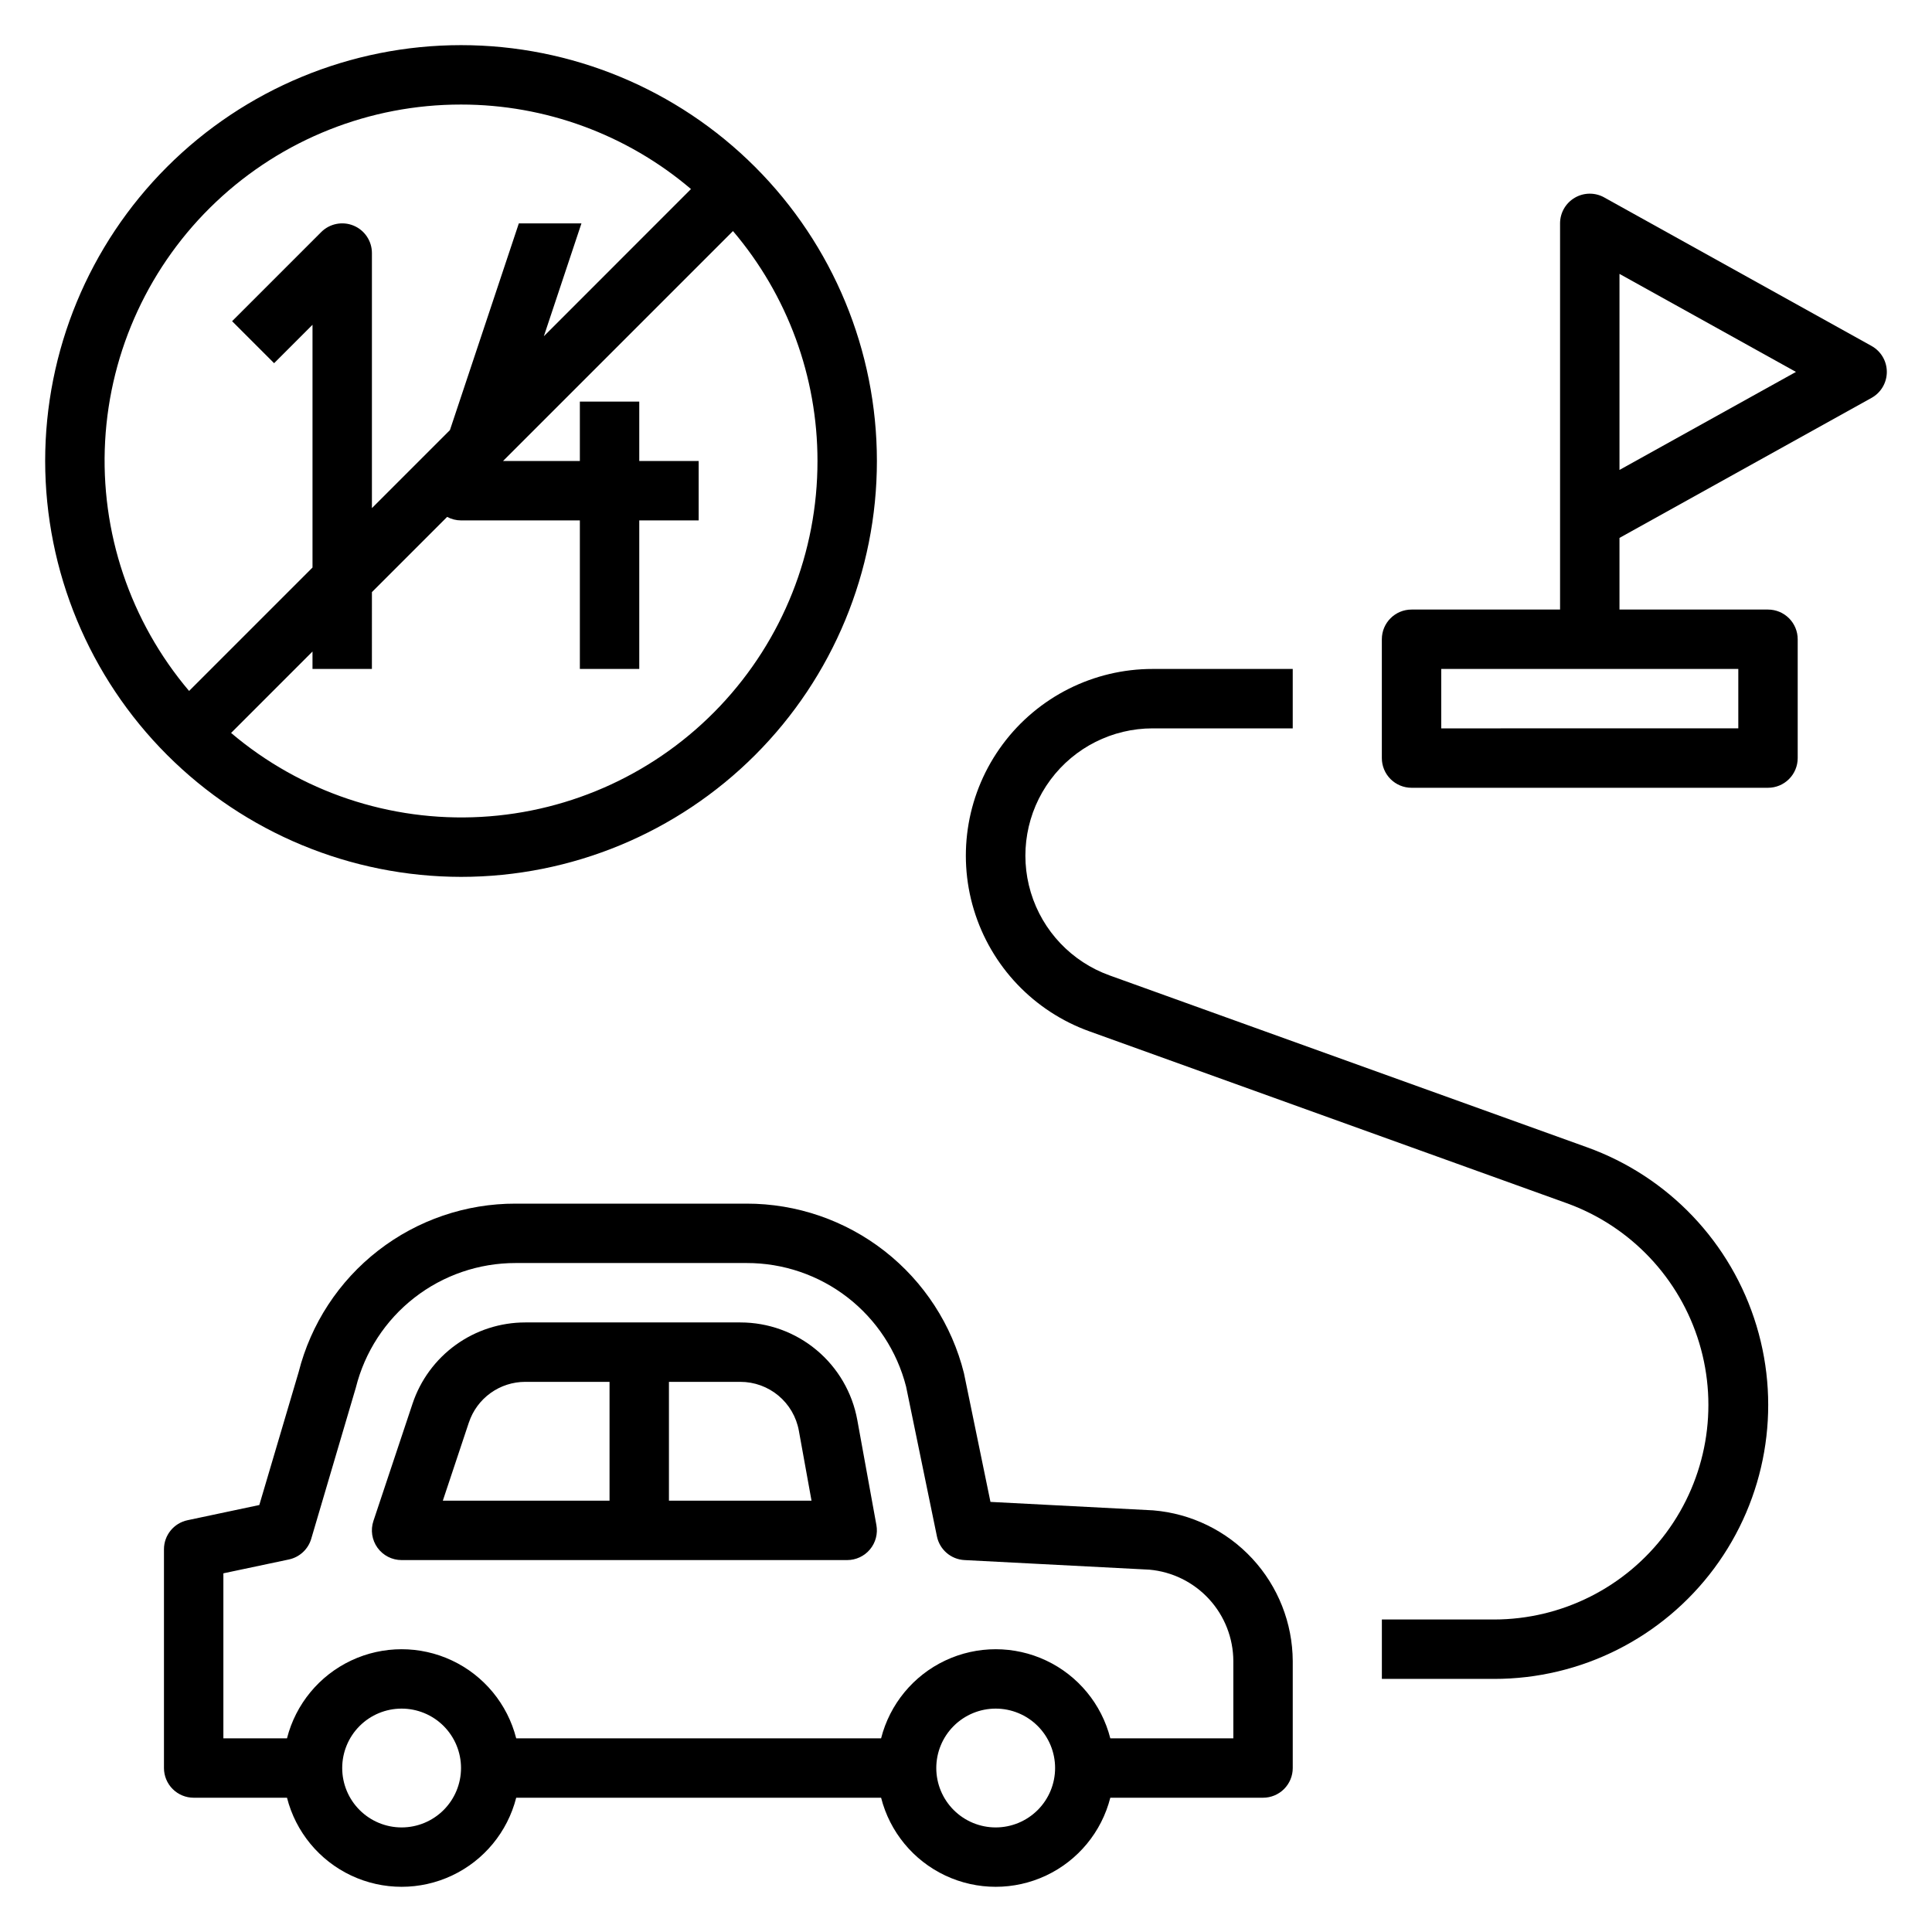 <?xml version="1.0" encoding="UTF-8"?>
<!-- Uploaded to: SVG Repo, www.svgrepo.com, Generator: SVG Repo Mixer Tools -->
<svg fill="#000000" width="800px" height="800px" version="1.1" viewBox="144 144 512 512" xmlns="http://www.w3.org/2000/svg">
 <g>
  <path d="m449.63 544.26-43.148-2.242-7.016-34.055h0.004c-3.203-12.859-10.613-24.273-21.055-32.426-10.441-8.152-23.312-12.578-36.562-12.562h-61.188c-13.195-0.031-26.023 4.348-36.445 12.438-10.426 8.094-17.844 19.434-21.086 32.227l-10.414 35.203-19.035 4.031c-3.637 0.773-6.238 3.988-6.234 7.707v57.961c0 2.09 0.832 4.09 2.305 5.566 1.477 1.477 3.481 2.305 5.566 2.305h24.734c2.309 9.066 8.547 16.629 17.008 20.617 8.461 3.988 18.266 3.988 26.727 0 8.461-3.988 14.699-11.551 17.008-20.617h96.699c2.309 9.066 8.547 16.629 17.008 20.617 8.461 3.988 18.266 3.988 26.727 0s14.699-11.551 17.008-20.617h40.477c2.086 0 4.09-0.828 5.566-2.305 1.477-1.477 2.305-3.477 2.305-5.566v-28.34c-0.051-10.07-3.875-19.762-10.715-27.152-6.844-7.394-16.203-11.957-26.242-12.789zm-199.2 84.027c-4.176 0-8.18-1.66-11.133-4.613s-4.609-6.957-4.609-11.133 1.656-8.18 4.609-11.133 6.957-4.609 11.133-4.609c4.176 0 8.18 1.656 11.133 4.609s4.613 6.957 4.613 11.133-1.66 8.18-4.613 11.133-6.957 4.613-11.133 4.613zm157.44 0c-4.176 0-8.18-1.66-11.133-4.613s-4.613-6.957-4.613-11.133 1.66-8.18 4.613-11.133 6.957-4.609 11.133-4.609c4.176 0 8.18 1.656 11.133 4.609s4.609 6.957 4.609 11.133-1.656 8.18-4.609 11.133-6.957 4.613-11.133 4.613zm62.977-23.617h-32.605c-2.309-9.066-8.547-16.629-17.008-20.617-8.461-3.988-18.266-3.988-26.727 0-8.461 3.988-14.699 11.551-17.008 20.617h-96.699c-2.309-9.066-8.547-16.629-17.008-20.617-8.461-3.988-18.266-3.988-26.727 0-8.461 3.988-14.699 11.551-17.008 20.617h-16.859v-43.723l17.383-3.676h-0.004c2.836-0.609 5.109-2.727 5.914-5.512l11.809-40.012c2.359-9.445 7.812-17.832 15.488-23.816 7.68-5.988 17.141-9.23 26.879-9.215h61.188c9.684-0.023 19.098 3.184 26.754 9.113 7.656 5.93 13.113 14.246 15.512 23.625l8.172 39.684c0.711 3.519 3.711 6.109 7.297 6.297l48.996 2.543c6.062 0.535 11.707 3.316 15.824 7.797 4.121 4.481 6.414 10.34 6.438 16.426z"/>
  <path d="m340.21 494.46h-57.016c-6.609 0.004-13.051 2.082-18.41 5.945-5.359 3.867-9.367 9.316-11.457 15.586l-10.367 31.086c-0.801 2.402-0.398 5.039 1.082 7.094 1.48 2.051 3.856 3.269 6.387 3.266h118.08c2.332 0 4.547-1.035 6.043-2.828 1.496-1.789 2.121-4.156 1.703-6.453l-5.062-27.844v0.004c-1.32-7.258-5.144-13.82-10.809-18.543-5.66-4.727-12.801-7.312-20.176-7.312zm-34.676 47.234h-44.18l6.902-20.719h0.004c1.043-3.137 3.047-5.863 5.727-7.797 2.68-1.93 5.902-2.973 9.207-2.973h22.34zm15.742 0v-31.488h18.934c3.688 0 7.258 1.293 10.09 3.656 2.828 2.359 4.742 5.641 5.402 9.27l3.359 18.562z"/>
  <path d="m639.98 235.68-70.848-39.359v-0.004c-2.438-1.355-5.41-1.32-7.816 0.098-2.406 1.414-3.883 3.992-3.883 6.785v102.34h-39.359c-4.348 0-7.871 3.523-7.871 7.871v31.488c0 2.086 0.828 4.09 2.305 5.566 1.477 1.477 3.481 2.305 5.566 2.305h94.465c2.09 0 4.09-0.828 5.566-2.305 1.477-1.477 2.305-3.481 2.305-5.566v-31.488c0-2.086-0.828-4.09-2.305-5.566-1.477-1.477-3.477-2.305-5.566-2.305h-39.359v-18.988l66.801-37.109c2.5-1.387 4.047-4.023 4.047-6.879 0-2.859-1.547-5.492-4.047-6.879zm-35.312 85.598v15.742l-78.723 0.004v-15.746zm-31.488-52.742v-51.953l46.766 25.977z"/>
  <path d="m564.52 448.02-126.47-45.527c-10.043-3.613-17.785-11.766-20.871-21.984-3.086-10.219-1.152-21.297 5.211-29.863 6.363-8.57 16.41-13.625 27.082-13.621h37.117v-15.746h-37.117c-15.66-0.012-30.406 7.398-39.746 19.969-9.344 12.574-12.18 28.828-7.648 43.82 4.531 14.992 15.895 26.957 30.637 32.25l126.5 45.547c16.902 6.109 29.922 19.852 35.109 37.062 5.188 17.207 1.93 35.855-8.781 50.289-10.711 14.43-27.617 22.949-45.59 22.969h-29.742v15.742h29.742c22.98 0.02 44.613-10.848 58.32-29.297 13.707-18.449 17.867-42.301 11.215-64.297-6.652-22-23.328-39.551-44.961-47.312z"/>
  <path d="m266.18 376.38c29.227 0 57.258-11.613 77.926-32.281 20.668-20.668 32.281-48.699 32.281-77.926 0-29.23-11.613-57.262-32.281-77.93-20.668-20.668-48.699-32.281-77.926-32.281-29.23 0-57.262 11.613-77.93 32.281-20.668 20.668-32.281 48.699-32.281 77.93 0.031 29.219 11.652 57.23 32.316 77.895 20.66 20.66 48.672 32.281 77.895 32.312zm94.461-110.21c0.023 24.145-9.207 47.379-25.797 64.922-16.586 17.547-39.27 28.066-63.379 29.395-24.109 1.328-47.809-6.633-66.223-22.25l21.574-21.578v4.613h15.742l0.004-20.355 19.934-19.934h-0.004c1.133 0.609 2.398 0.93 3.688 0.93h31.488v39.359h15.742v-39.359h15.742v-15.742h-15.742v-15.746h-15.742v15.742l-20.359 0.004 60.938-60.938c14.465 17.008 22.402 38.609 22.395 60.938zm-94.461-94.465c22.324-0.008 43.926 7.93 60.938 22.395l-38.992 39.008 9.965-29.914h-16.594l-18.262 54.789-20.672 20.672v-67.59c0-3.184-1.918-6.055-4.859-7.273-2.941-1.215-6.328-0.543-8.578 1.707l-23.617 23.617 11.133 11.133 10.176-10.18v64.332l-32.707 32.707c-15.613-18.418-23.578-42.117-22.25-66.227s11.848-46.793 29.395-63.379c17.543-16.59 40.777-25.82 64.926-25.797z"/>
 </g>
</svg>